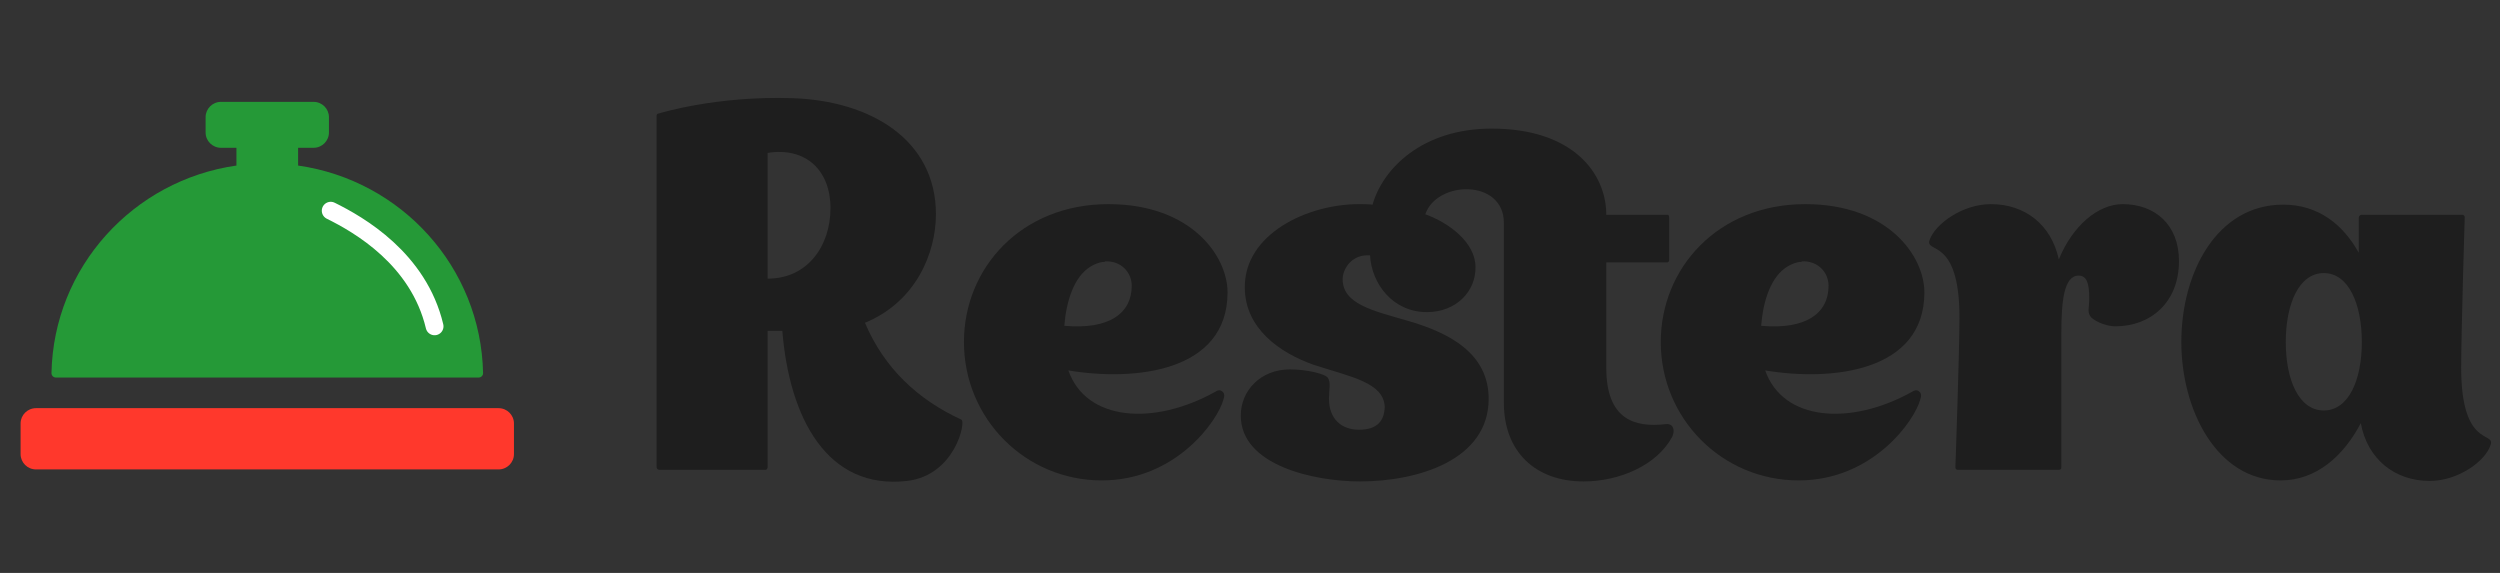 <svg width="144" height="33" viewBox="0 0 144 33" fill="none" xmlns="http://www.w3.org/2000/svg">
<rect x="0" y="0" width="144" height="33" fill="#333333" stroke="none"/>
<path d="M141.764 21.19C141.764 25.833 143.75 24.84 143.458 25.628C143.166 26.563 141.589 27.702 139.954 27.702C137.939 27.702 136.362 26.446 135.982 24.373C134.989 26.271 133.412 27.672 131.368 27.672C127.689 27.672 125.645 23.613 125.645 19.701C125.645 15.7 127.689 11.787 131.514 11.787C133.529 11.787 134.96 12.926 135.865 14.561C135.865 13.335 135.865 12.546 135.865 12.546C135.865 12.4 136.011 12.371 136.011 12.371H141.852C141.852 12.371 141.968 12.4 141.968 12.517C141.968 12.517 141.764 19.175 141.764 21.19ZM133.85 23.643C135.281 23.643 136.041 21.891 136.041 19.701C136.041 17.51 135.281 15.729 133.85 15.729C132.42 15.729 131.66 17.51 131.66 19.701C131.66 21.891 132.42 23.643 133.85 23.643Z" fill="#1E1E1E"/>
<path d="M122.268 11.758C124.107 11.758 125.509 12.926 125.509 15.028C125.509 17.452 123.844 18.795 121.859 18.795C121.158 18.795 120.486 18.387 120.399 18.211C120.223 17.948 120.34 17.744 120.34 17.16C120.34 16.255 120.165 15.875 119.727 15.875C118.88 15.875 118.734 17.364 118.734 19.175C118.734 22.475 118.734 26.913 118.734 26.913C118.734 27.059 118.617 27.059 118.617 27.059H112.748C112.748 27.059 112.631 27.059 112.631 26.913C112.631 26.913 112.865 20.285 112.865 18.27C112.865 13.627 110.879 14.62 111.142 13.831C111.463 12.897 113.04 11.758 114.675 11.758C116.632 11.758 118.15 12.926 118.588 14.941C119.377 13.013 120.837 11.758 122.268 11.758Z" fill="#1E1E1E"/>
<path d="M110.523 22.533C110.64 22.621 110.699 22.738 110.611 23C110.29 24.227 107.866 27.672 103.603 27.672C99.193 27.672 95.66 24.11 95.66 19.701C95.66 15.437 98.96 11.758 103.982 11.758C108.771 11.758 110.845 14.765 110.845 16.839C110.845 21.423 105.501 21.978 101.675 21.336C102.697 24.256 106.581 24.548 110.144 22.562C110.26 22.475 110.406 22.445 110.523 22.533ZM102.96 15.35C101.996 15.934 101.558 17.335 101.442 18.766C104.041 19 105.325 18.036 105.325 16.459C105.325 15.671 104.683 14.999 103.778 15.057C103.778 15.057 103.778 15.087 103.749 15.087C103.719 15.087 103.69 15.087 103.661 15.087C103.457 15.116 103.194 15.204 102.96 15.35Z" fill="#1E1E1E"/>
<path d="M92.522 12.371H96.055C96.055 12.371 96.143 12.371 96.143 12.517V14.97C96.143 15.116 96.026 15.116 96.026 15.116H92.522V21.19C92.522 24.168 94.157 24.636 95.939 24.431C96.406 24.373 96.493 24.811 96.318 25.161C95.442 26.797 93.281 27.731 91.208 27.731C88.463 27.731 86.623 26.037 86.623 23.205V12.838C86.623 10.298 82.769 10.385 82.097 12.342C83.411 12.809 84.988 13.948 84.988 15.379C85.017 16.78 83.878 17.978 82.185 17.978C80.228 17.978 79.002 16.342 78.914 14.707H78.71C77.804 14.736 77.337 15.525 77.337 16.08C77.337 17.51 79.06 17.89 81.075 18.474C83.411 19.146 85.747 20.314 85.747 22.971C85.747 26.505 81.659 27.731 78.33 27.731C75.731 27.731 71.468 26.826 71.468 23.935C71.468 22.504 72.607 21.277 74.3 21.277C75.264 21.277 76.374 21.54 76.49 21.774C76.666 22.037 76.549 22.416 76.549 22.971C76.549 24.139 77.279 24.752 78.272 24.752C79.352 24.752 79.732 24.227 79.761 23.438C79.703 22.037 77.834 21.715 75.673 21.015C73.687 20.314 71.731 18.912 71.701 16.605V16.518C71.701 13.481 75.293 11.758 78.272 11.758C78.534 11.758 78.797 11.758 79.06 11.787C79.644 9.714 81.922 7.407 85.922 7.407C90.595 7.407 92.522 9.976 92.522 12.371Z" fill="#1E1E1E"/>
<path d="M70.386 22.533C70.503 22.621 70.561 22.738 70.474 23C70.153 24.227 67.729 27.672 63.465 27.672C59.056 27.672 55.523 24.11 55.523 19.701C55.523 15.437 58.822 11.758 63.845 11.758C68.634 11.758 70.707 14.765 70.707 16.839C70.707 21.423 65.364 21.978 61.538 21.336C62.56 24.256 66.444 24.548 70.007 22.562C70.123 22.475 70.269 22.445 70.386 22.533ZM62.823 15.35C61.859 15.934 61.421 17.335 61.304 18.766C63.903 19 65.188 18.036 65.188 16.459C65.188 15.671 64.546 14.999 63.641 15.057C63.641 15.057 63.641 15.087 63.611 15.087C63.582 15.087 63.553 15.087 63.524 15.087C63.319 15.116 63.057 15.204 62.823 15.35Z" fill="#1E1E1E"/>
<path d="M55.37 24.168C55.662 24.256 55.02 27.381 52.246 27.702C47.661 28.227 45.471 24.11 45.062 19.058H44.215C44.215 22.884 44.215 26.884 44.215 26.884C44.215 27.059 44.099 27.059 44.099 27.059H37.966C37.966 27.059 37.82 27.059 37.82 26.884C37.82 26.884 37.82 7.524 37.82 6.677C37.82 6.531 37.966 6.531 37.966 6.531C37.966 6.531 41.237 5.509 45.646 5.655C50.143 5.801 53.91 8.049 53.91 12.342C53.91 14.59 52.742 17.394 49.822 18.591C50.932 21.219 52.888 23.029 55.37 24.168ZM44.215 8.808V16.05C46.551 16.05 47.836 14.123 47.836 11.991C47.836 9.801 46.406 8.458 44.215 8.808Z" fill="#1E1E1E"/>
<path d="M17.171 8.513V9.536C23.11 10.382 27.699 15.384 27.825 21.488C27.828 21.63 27.713 21.746 27.571 21.746H3.219C3.077 21.746 2.962 21.63 2.965 21.488C3.09 15.384 7.679 10.382 13.619 9.536V8.513H12.731C12.24 8.513 11.843 8.119 11.843 7.631V6.749C11.843 6.262 12.24 5.867 12.731 5.867H18.059C18.55 5.867 18.947 6.262 18.947 6.749V7.631C18.947 8.119 18.55 8.513 18.059 8.513H17.171Z" fill="#259937"/>
<path d="M2.074 23.51H28.716C29.206 23.51 29.604 23.905 29.604 24.392V26.157C29.604 26.644 29.206 27.039 28.716 27.039H2.074C1.583 27.039 1.186 26.644 1.186 26.157V24.392C1.186 23.905 1.583 23.51 2.074 23.51Z" fill="#FF382C"/>
<path d="M19.049 12.137C20.68 12.94 24.111 14.911 25.032 18.797" stroke="white" stroke-width="1.027" stroke-linecap="round"/>
</svg>
